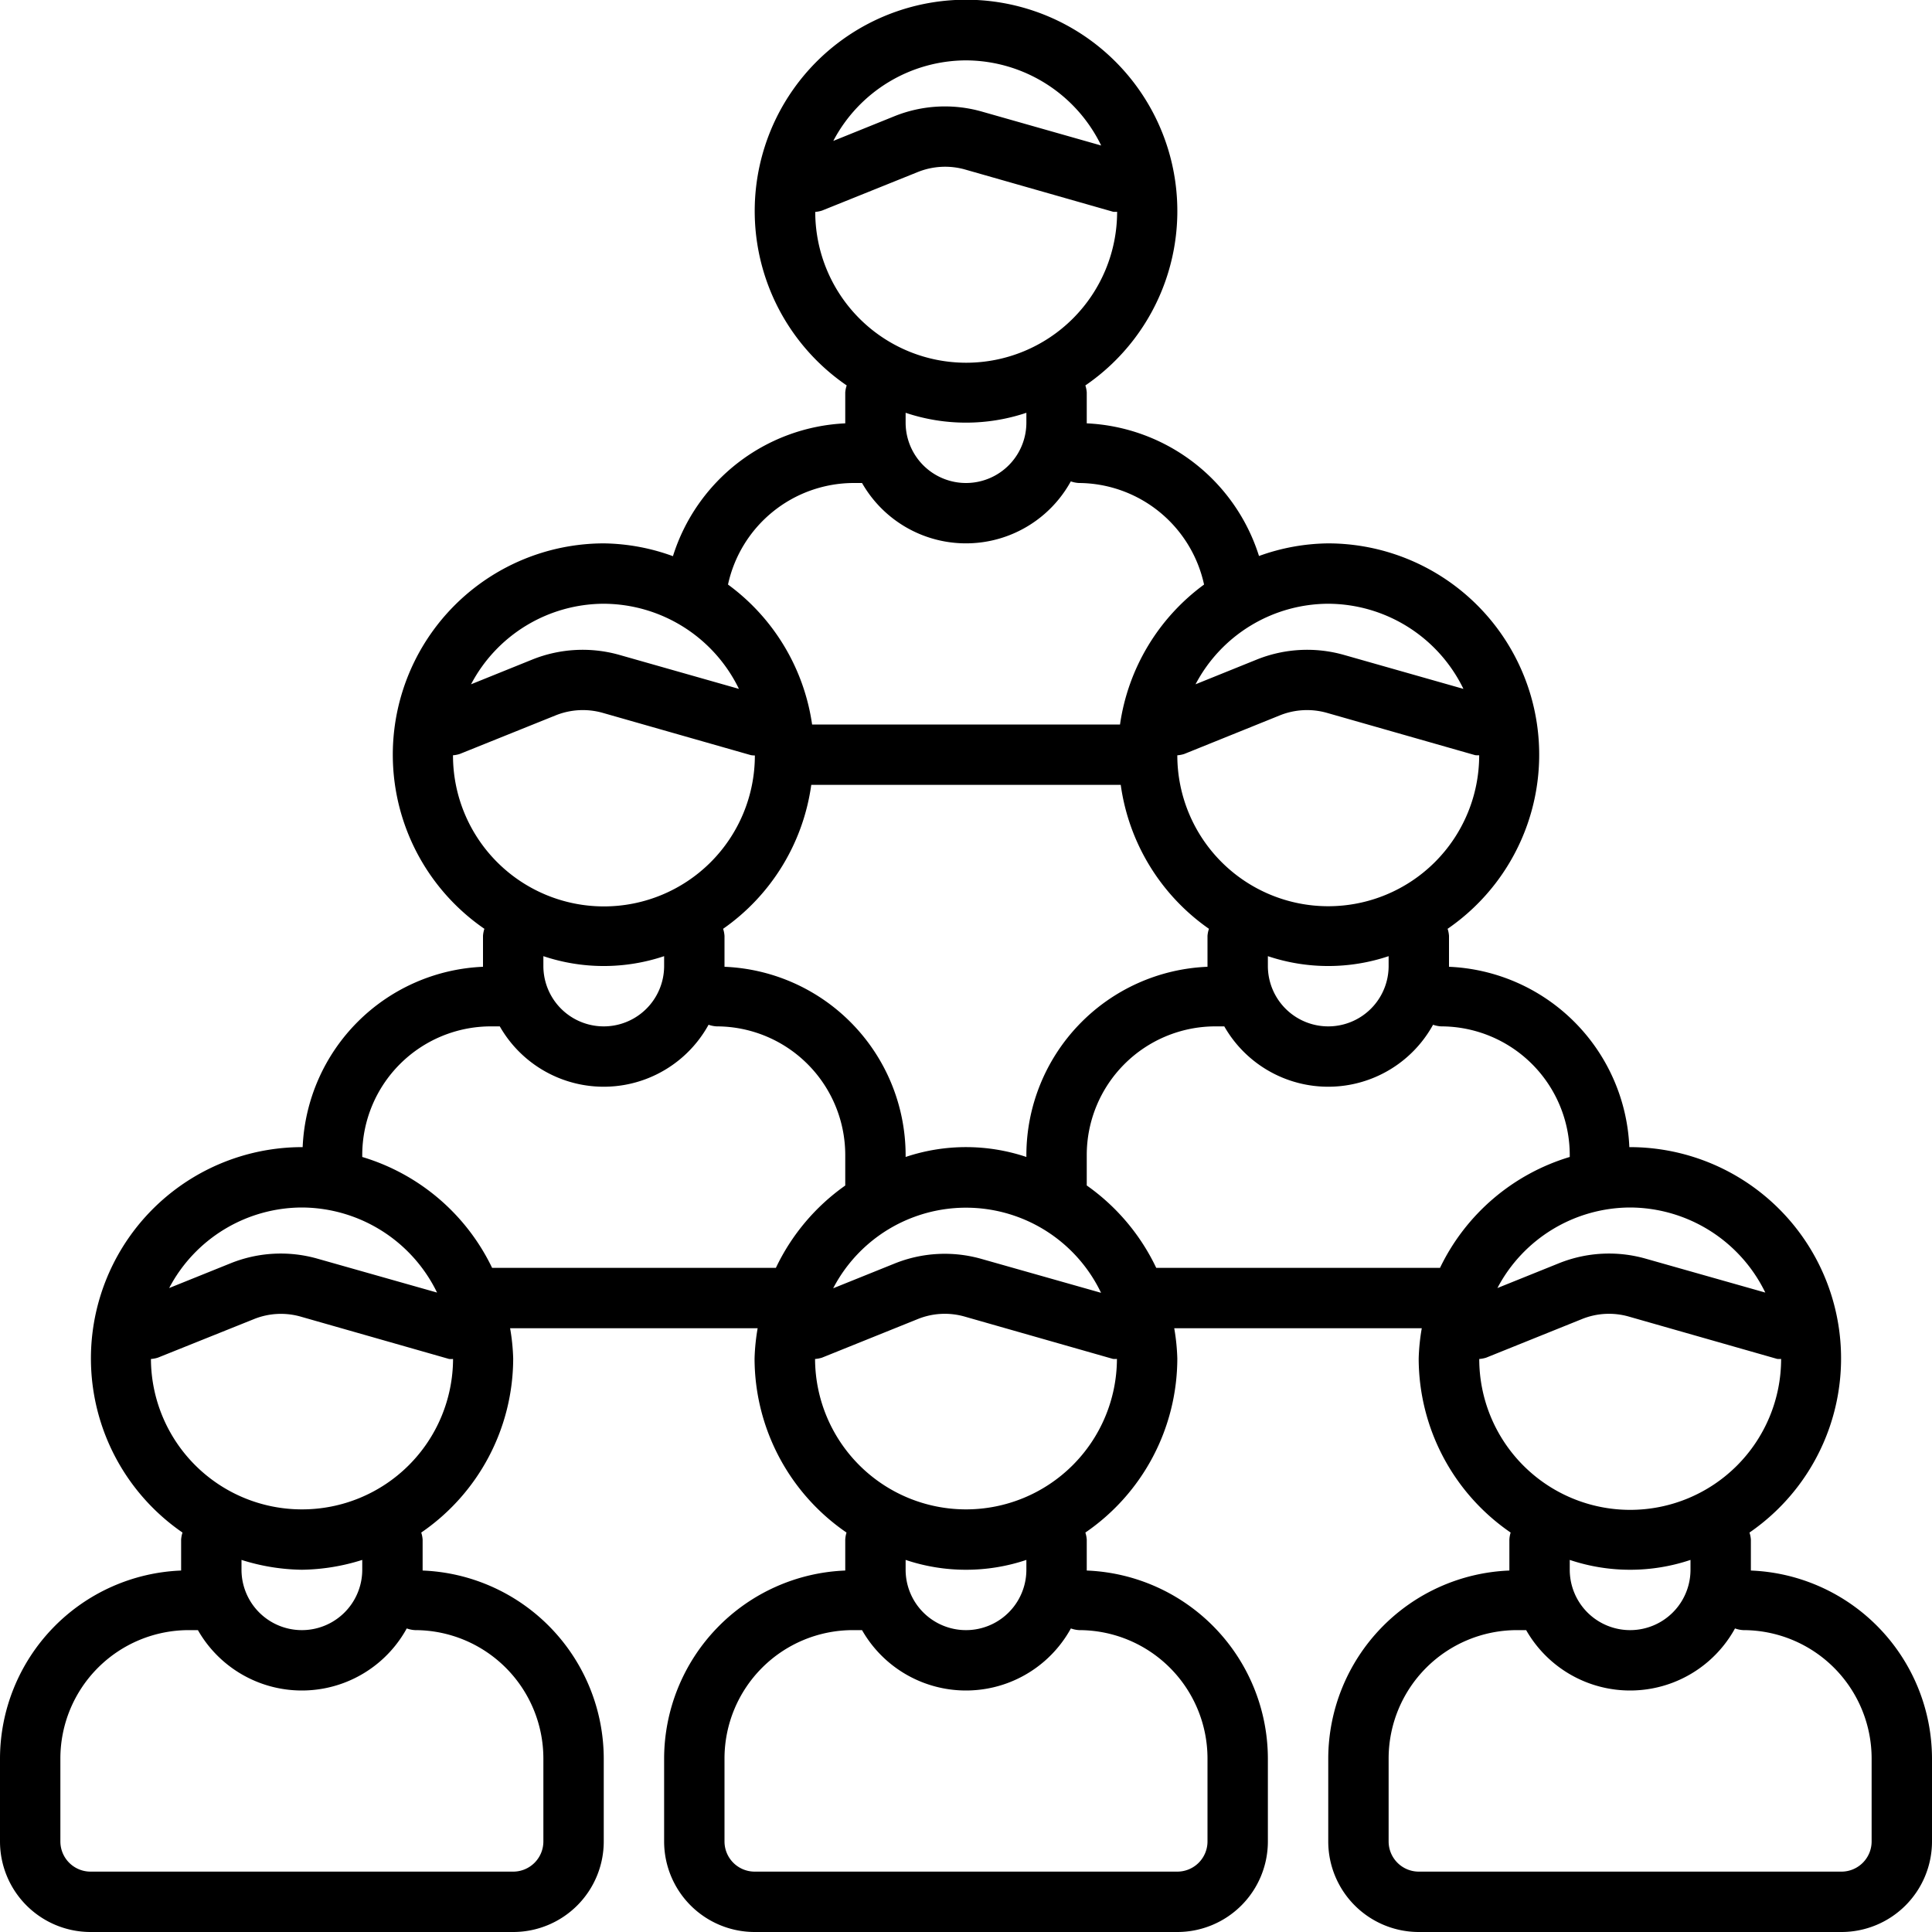<?xml version="1.0" encoding="UTF-8"?> <svg xmlns="http://www.w3.org/2000/svg" data-name="Layer 1" viewBox="0 0 32 32" id="group"><path d="M29,26.013V25.5a.479.479,0,0,0-.023-.116A3.5,3.5,0,0,0,27,19h-.013A3.122,3.122,0,0,0,24,16.013V15.5a.479.479,0,0,0-.023-.116A3.5,3.5,0,0,0,22,9a3.456,3.456,0,0,0-1.147.209A3.144,3.144,0,0,0,18,7.012V6.5a.479.479,0,0,0-.023-.116,3.5,3.5,0,1,0-3.953,0A.479.479,0,0,0,14,6.5v.512a3.144,3.144,0,0,0-2.854,2.2A3.456,3.456,0,0,0,10,9a3.5,3.5,0,0,0-1.977,6.384A.479.479,0,0,0,8,15.5v.513A3.122,3.122,0,0,0,5.013,19H5a3.5,3.5,0,0,0-1.977,6.384A.479.479,0,0,0,3,25.5v.513a3.123,3.123,0,0,0-3,3.112V30.5A1.5,1.5,0,0,0,1.5,32h7A1.5,1.5,0,0,0,10,30.5V29.125a3.123,3.123,0,0,0-3-3.112V25.5a.479.479,0,0,0-.023-.116A3.5,3.5,0,0,0,8.5,22.5a3.455,3.455,0,0,0-.051-.5h4.1a3.455,3.455,0,0,0-.051.5,3.5,3.5,0,0,0,1.523,2.884A.479.479,0,0,0,14,25.5v.513a3.123,3.123,0,0,0-3,3.112V30.5A1.5,1.5,0,0,0,12.5,32h7A1.5,1.5,0,0,0,21,30.5V29.125a3.123,3.123,0,0,0-3-3.112V25.5a.479.479,0,0,0-.023-.116A3.5,3.5,0,0,0,19.5,22.5a3.455,3.455,0,0,0-.051-.5h4.1a3.455,3.455,0,0,0-.051.5,3.5,3.5,0,0,0,1.523,2.884A.479.479,0,0,0,25,25.5v.513a3.123,3.123,0,0,0-3,3.112V30.5A1.5,1.5,0,0,0,23.5,32h7A1.5,1.5,0,0,0,32,30.5V29.125A3.123,3.123,0,0,0,29,26.013ZM27,20a2.5,2.5,0,0,1,2.239,1.409l-1.983-.562a2.222,2.222,0,0,0-1.434.076l-1.02.411A2.492,2.492,0,0,1,27,20Zm-2.5-7.49a2.5,2.5,0,0,1-5,0,.49.49,0,0,0,.115-.022l1.58-.638a1.206,1.206,0,0,1,.786-.042l2.453.7A.457.457,0,0,0,24.5,12.51ZM23,15.837V16a1,1,0,0,1-2,0v-.163a3.145,3.145,0,0,0,2,0Zm-3,.176a3.127,3.127,0,0,0-3,3.117v.033a3.145,3.145,0,0,0-2,0V19.13a3.127,3.127,0,0,0-3-3.117V15.5a.479.479,0,0,0-.023-.116A3.491,3.491,0,0,0,13.437,13h5.126a3.491,3.491,0,0,0,1.461,2.384A.479.479,0,0,0,20,15.5v.513Zm-1.763,5.4-1.983-.562a2.222,2.222,0,0,0-1.434.076l-1.02.411a2.48,2.48,0,0,1,4.437.075ZM22,10a2.5,2.5,0,0,1,2.239,1.41l-1.984-.564a2.236,2.236,0,0,0-1.433.076l-1.02.412A2.492,2.492,0,0,1,22,10ZM16,1a2.5,2.5,0,0,1,2.239,1.41l-1.984-.564a2.236,2.236,0,0,0-1.433.076l-1.02.412A2.492,2.492,0,0,1,16,1ZM13.5,3.51a.49.49,0,0,0,.115-.022L15.2,2.85a1.213,1.213,0,0,1,.786-.042l2.453.7a.476.476,0,0,0,.064,0,2.5,2.5,0,0,1-5,0ZM17,6.837V7a1,1,0,0,1-2,0V6.837a3.145,3.145,0,0,0,2,0ZM14.13,8h.148a1.982,1.982,0,0,0,3.458-.027A.483.483,0,0,0,17.87,8a2.135,2.135,0,0,1,2.073,1.682A3.487,3.487,0,0,0,18.551,12h-5.1a3.487,3.487,0,0,0-1.393-2.318A2.135,2.135,0,0,1,14.13,8ZM10,10a2.5,2.5,0,0,1,2.239,1.41l-1.984-.564a2.236,2.236,0,0,0-1.433.076l-1.02.412A2.492,2.492,0,0,1,10,10ZM7.5,12.51a.49.49,0,0,0,.115-.022L9.2,11.85a1.206,1.206,0,0,1,.786-.042l2.453.7a.458.458,0,0,0,.064.005,2.5,2.5,0,0,1-5,0ZM11,15.837V16a1,1,0,0,1-2,0v-.163a3.145,3.145,0,0,0,2,0ZM5,20a2.5,2.5,0,0,1,2.239,1.409l-1.983-.562a2.222,2.222,0,0,0-1.434.076l-1.02.411A2.492,2.492,0,0,1,5,20Zm4,9.125V30.5a.5.5,0,0,1-.5.5h-7a.5.5,0,0,1-.5-.5V29.125A2.127,2.127,0,0,1,3.125,27h.153a1.982,1.982,0,0,0,3.459-.028A.485.485,0,0,0,6.875,27,2.127,2.127,0,0,1,9,29.125ZM4,26v-.163A3.45,3.45,0,0,0,5,26a3.45,3.45,0,0,0,1-.163V26a1,1,0,0,1-2,0Zm1-1a2.5,2.5,0,0,1-2.5-2.491.492.492,0,0,0,.115-.022L4.2,21.851a1.193,1.193,0,0,1,.786-.042l2.453.7a.487.487,0,0,0,.065,0A2.5,2.5,0,0,1,5,25Zm7.851-4h-4.7A3.5,3.5,0,0,0,6,19.163V19.13A2.132,2.132,0,0,1,8.13,17h.148a1.982,1.982,0,0,0,3.458-.027A.484.484,0,0,0,11.87,17,2.132,2.132,0,0,1,14,19.13v.506A3.513,3.513,0,0,0,12.851,21ZM20,29.125V30.5a.5.5,0,0,1-.5.5h-7a.5.5,0,0,1-.5-.5V29.125A2.127,2.127,0,0,1,14.125,27h.153a1.982,1.982,0,0,0,3.459-.028.485.485,0,0,0,.138.028A2.127,2.127,0,0,1,20,29.125ZM15,26v-.163a3.145,3.145,0,0,0,2,0V26a1,1,0,0,1-2,0Zm1-1a2.5,2.5,0,0,1-2.5-2.491.492.492,0,0,0,.115-.022l1.581-.637a1.193,1.193,0,0,1,.786-.042l2.453.7a.476.476,0,0,0,.065,0A2.5,2.5,0,0,1,16,25Zm7.851-4h-4.7A3.513,3.513,0,0,0,18,19.635V19.13A2.132,2.132,0,0,1,20.13,17h.148a1.982,1.982,0,0,0,3.458-.027A.484.484,0,0,0,23.87,17,2.132,2.132,0,0,1,26,19.13v.033A3.5,3.5,0,0,0,23.851,21Zm.65,1.509a.492.492,0,0,0,.115-.022l1.581-.637a1.193,1.193,0,0,1,.786-.042l2.453.7a.476.476,0,0,0,.065,0,2.5,2.5,0,0,1-5,0ZM28,25.837V26a1,1,0,0,1-2,0v-.163a3.145,3.145,0,0,0,2,0ZM31,30.5a.5.5,0,0,1-.5.5h-7a.5.5,0,0,1-.5-.5V29.125A2.127,2.127,0,0,1,25.125,27h.153a1.982,1.982,0,0,0,3.459-.028.485.485,0,0,0,.138.028A2.127,2.127,0,0,1,31,29.125Z"></path></svg> 